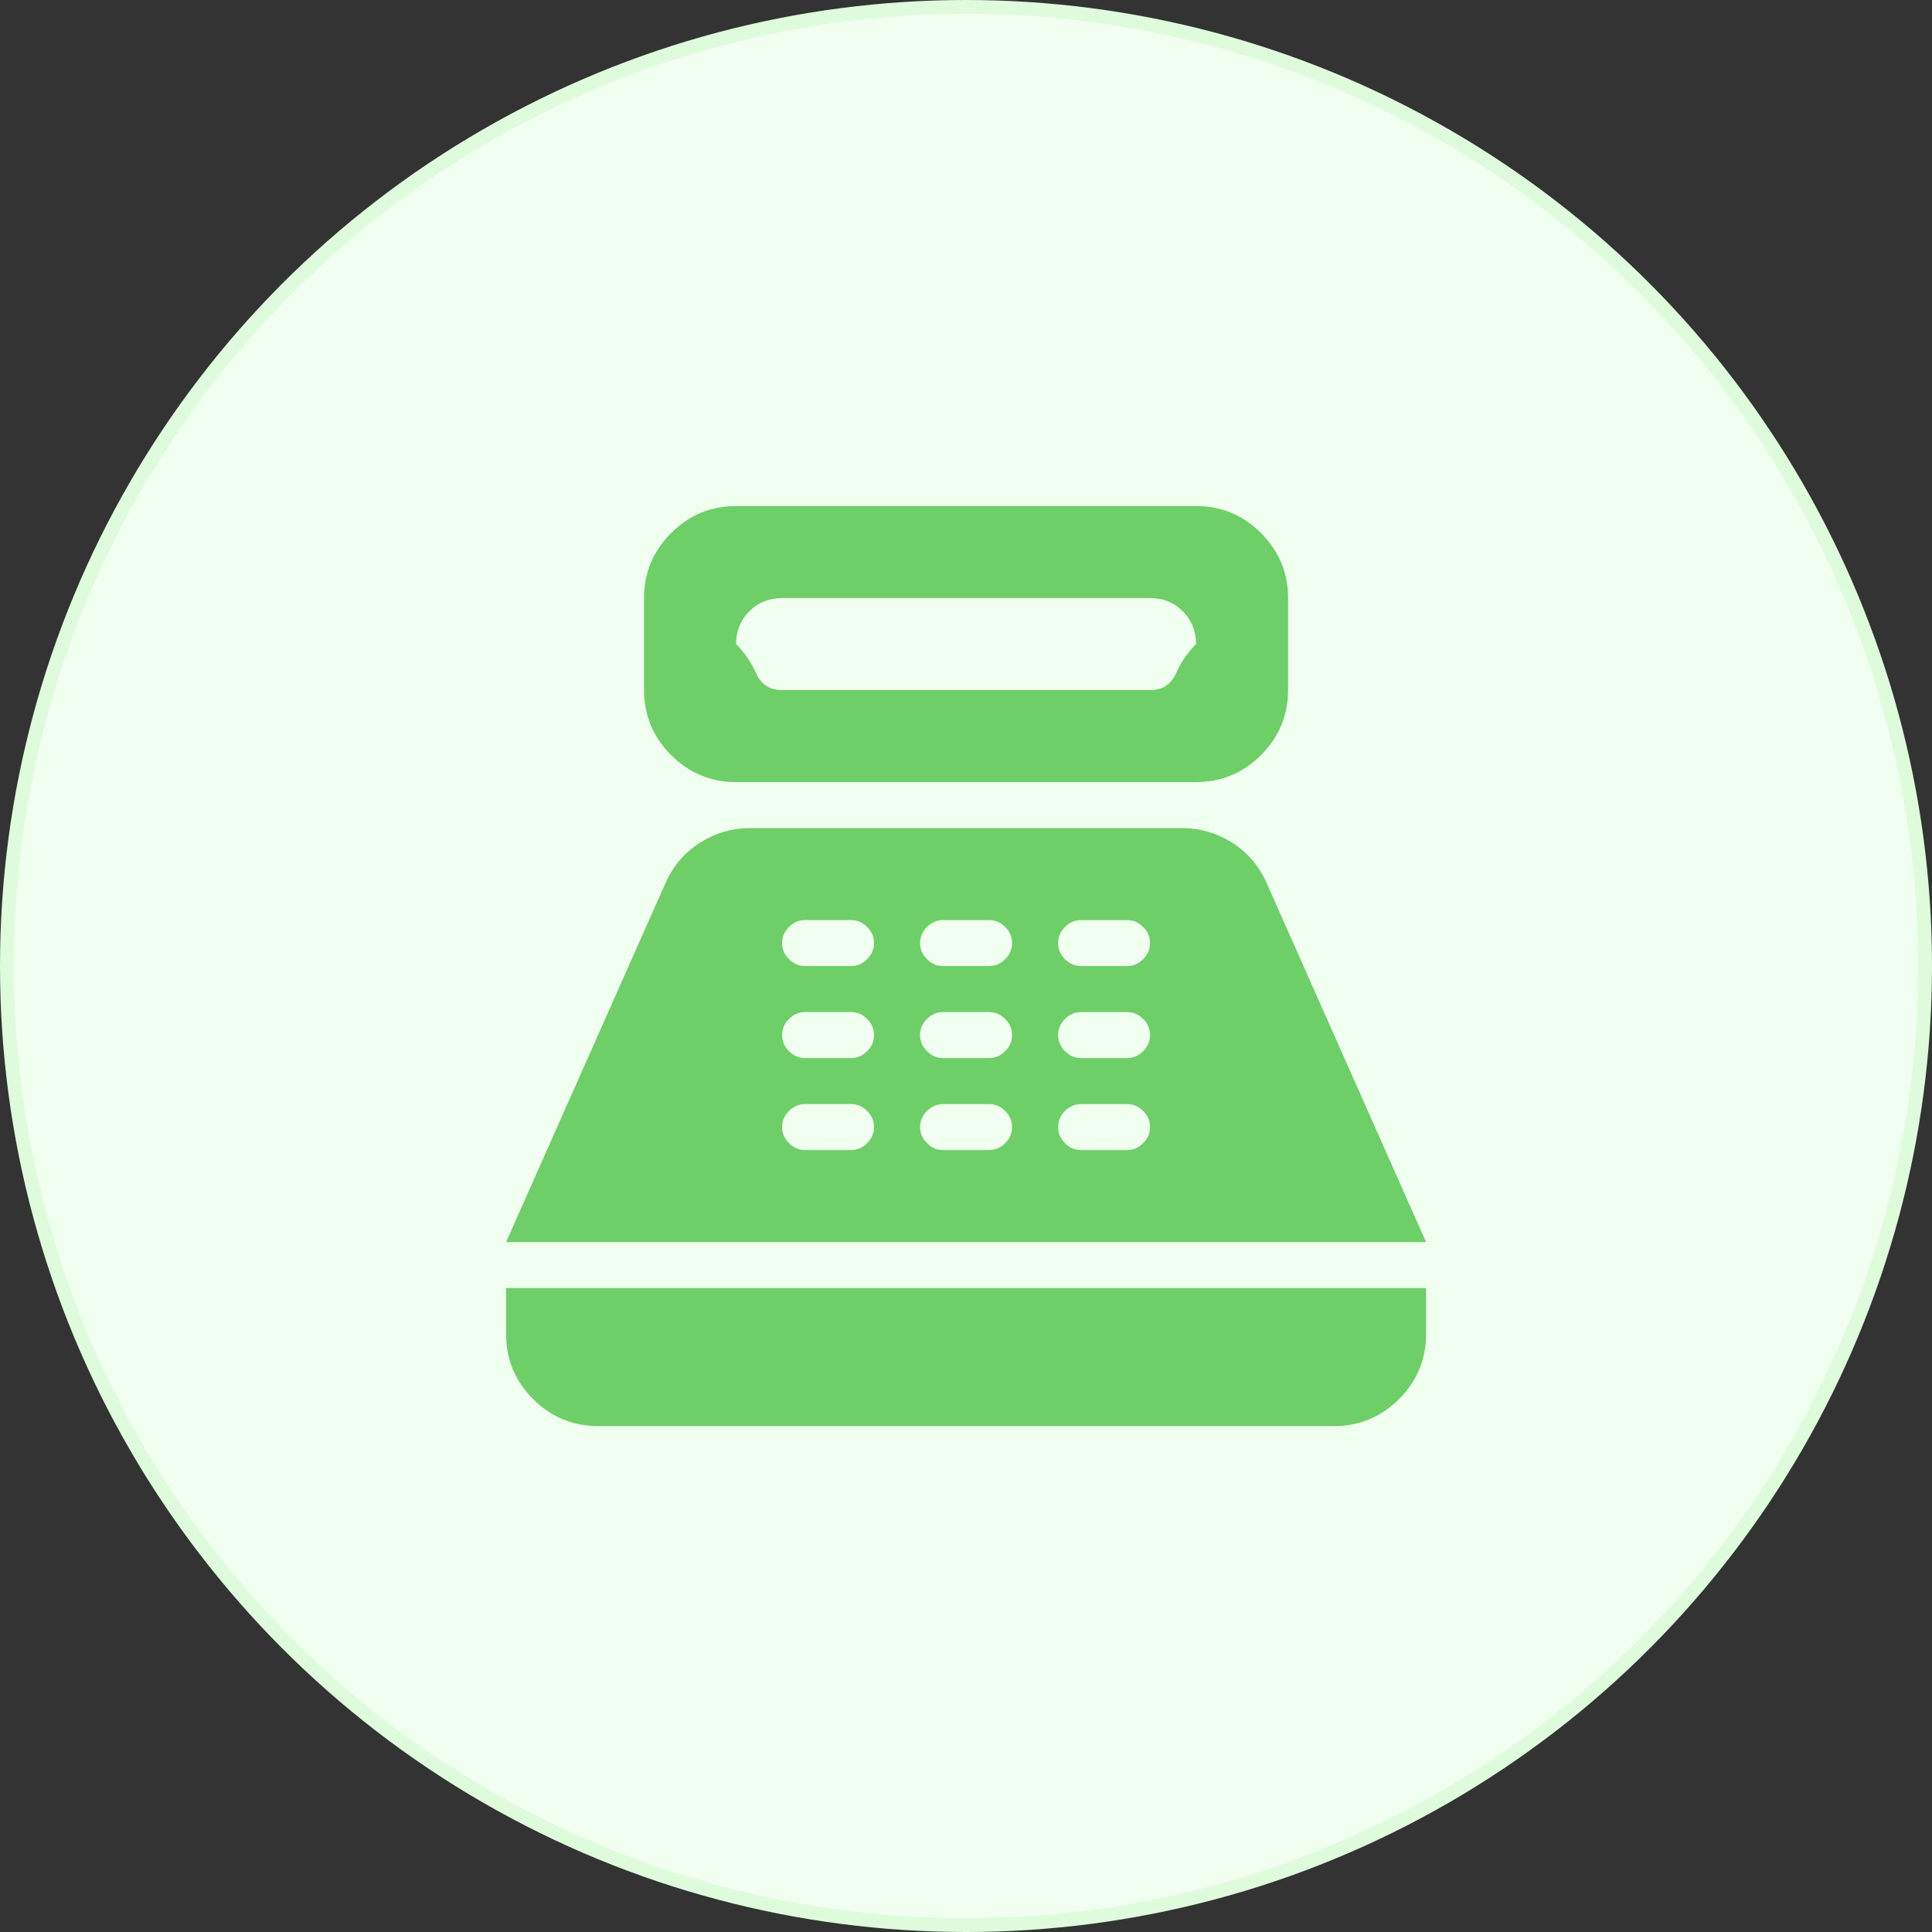 <svg width="70" height="70" viewBox="0 0 70 70" fill="none" xmlns="http://www.w3.org/2000/svg">
<rect x="0" y="0" width="70" height="70" fill="#333333" stroke="none"/>
<circle cx="35" cy="35" r="34.75" fill="#F0FFEF" stroke="#DEFCDC" stroke-width="0.5"/>
<path d="M26.669 28.336C25.753 28.336 24.968 28.009 24.315 27.357C23.662 26.704 23.336 25.919 23.336 25.003V21.669C23.336 20.753 23.662 19.968 24.315 19.315C24.968 18.662 25.753 18.336 26.669 18.336H43.336C44.253 18.336 45.037 18.662 45.69 19.315C46.343 19.968 46.669 20.753 46.669 21.669V25.003C46.669 25.919 46.343 26.704 45.69 27.357C45.037 28.009 44.253 28.336 43.336 28.336H26.669ZM28.336 25.003H41.669C42.114 25.003 42.426 24.801 42.607 24.398C42.787 23.996 43.03 23.642 43.336 23.336C43.336 22.864 43.176 22.468 42.857 22.148C42.537 21.829 42.142 21.669 41.669 21.669H28.336C27.864 21.669 27.468 21.829 27.148 22.148C26.829 22.468 26.669 22.864 26.669 23.336C26.975 23.642 27.218 23.996 27.398 24.398C27.579 24.801 27.892 25.003 28.336 25.003ZM21.669 51.669C20.753 51.669 19.968 51.343 19.315 50.69C18.662 50.037 18.336 49.253 18.336 48.336V46.669H51.669V48.336C51.669 49.253 51.343 50.037 50.69 50.69C50.037 51.343 49.253 51.669 48.336 51.669H21.669ZM18.336 45.003L24.128 31.961C24.405 31.35 24.822 30.871 25.378 30.523C25.933 30.176 26.53 30.003 27.169 30.003H42.836C43.475 30.003 44.072 30.176 44.628 30.523C45.183 30.871 45.6 31.35 45.878 31.961L51.669 45.003H18.336ZM29.169 41.669H30.836C31.058 41.669 31.253 41.586 31.419 41.419C31.586 41.253 31.669 41.058 31.669 40.836C31.669 40.614 31.586 40.419 31.419 40.253C31.253 40.086 31.058 40.003 30.836 40.003H29.169C28.947 40.003 28.753 40.086 28.586 40.253C28.419 40.419 28.336 40.614 28.336 40.836C28.336 41.058 28.419 41.253 28.586 41.419C28.753 41.586 28.947 41.669 29.169 41.669ZM29.169 38.336H30.836C31.058 38.336 31.253 38.253 31.419 38.086C31.586 37.919 31.669 37.725 31.669 37.503C31.669 37.28 31.586 37.086 31.419 36.919C31.253 36.753 31.058 36.669 30.836 36.669H29.169C28.947 36.669 28.753 36.753 28.586 36.919C28.419 37.086 28.336 37.28 28.336 37.503C28.336 37.725 28.419 37.919 28.586 38.086C28.753 38.253 28.947 38.336 29.169 38.336ZM29.169 35.003H30.836C31.058 35.003 31.253 34.919 31.419 34.753C31.586 34.586 31.669 34.392 31.669 34.169C31.669 33.947 31.586 33.753 31.419 33.586C31.253 33.419 31.058 33.336 30.836 33.336H29.169C28.947 33.336 28.753 33.419 28.586 33.586C28.419 33.753 28.336 33.947 28.336 34.169C28.336 34.392 28.419 34.586 28.586 34.753C28.753 34.919 28.947 35.003 29.169 35.003ZM34.169 41.669H35.836C36.058 41.669 36.253 41.586 36.419 41.419C36.586 41.253 36.669 41.058 36.669 40.836C36.669 40.614 36.586 40.419 36.419 40.253C36.253 40.086 36.058 40.003 35.836 40.003H34.169C33.947 40.003 33.753 40.086 33.586 40.253C33.419 40.419 33.336 40.614 33.336 40.836C33.336 41.058 33.419 41.253 33.586 41.419C33.753 41.586 33.947 41.669 34.169 41.669ZM34.169 38.336H35.836C36.058 38.336 36.253 38.253 36.419 38.086C36.586 37.919 36.669 37.725 36.669 37.503C36.669 37.28 36.586 37.086 36.419 36.919C36.253 36.753 36.058 36.669 35.836 36.669H34.169C33.947 36.669 33.753 36.753 33.586 36.919C33.419 37.086 33.336 37.28 33.336 37.503C33.336 37.725 33.419 37.919 33.586 38.086C33.753 38.253 33.947 38.336 34.169 38.336ZM34.169 35.003H35.836C36.058 35.003 36.253 34.919 36.419 34.753C36.586 34.586 36.669 34.392 36.669 34.169C36.669 33.947 36.586 33.753 36.419 33.586C36.253 33.419 36.058 33.336 35.836 33.336H34.169C33.947 33.336 33.753 33.419 33.586 33.586C33.419 33.753 33.336 33.947 33.336 34.169C33.336 34.392 33.419 34.586 33.586 34.753C33.753 34.919 33.947 35.003 34.169 35.003ZM39.169 41.669H40.836C41.058 41.669 41.253 41.586 41.419 41.419C41.586 41.253 41.669 41.058 41.669 40.836C41.669 40.614 41.586 40.419 41.419 40.253C41.253 40.086 41.058 40.003 40.836 40.003H39.169C38.947 40.003 38.753 40.086 38.586 40.253C38.419 40.419 38.336 40.614 38.336 40.836C38.336 41.058 38.419 41.253 38.586 41.419C38.753 41.586 38.947 41.669 39.169 41.669ZM39.169 38.336H40.836C41.058 38.336 41.253 38.253 41.419 38.086C41.586 37.919 41.669 37.725 41.669 37.503C41.669 37.28 41.586 37.086 41.419 36.919C41.253 36.753 41.058 36.669 40.836 36.669H39.169C38.947 36.669 38.753 36.753 38.586 36.919C38.419 37.086 38.336 37.28 38.336 37.503C38.336 37.725 38.419 37.919 38.586 38.086C38.753 38.253 38.947 38.336 39.169 38.336ZM39.169 35.003H40.836C41.058 35.003 41.253 34.919 41.419 34.753C41.586 34.586 41.669 34.392 41.669 34.169C41.669 33.947 41.586 33.753 41.419 33.586C41.253 33.419 41.058 33.336 40.836 33.336H39.169C38.947 33.336 38.753 33.419 38.586 33.586C38.419 33.753 38.336 33.947 38.336 34.169C38.336 34.392 38.419 34.586 38.586 34.753C38.753 34.919 38.947 35.003 39.169 35.003Z" fill="#6ECE68"/>
</svg>
